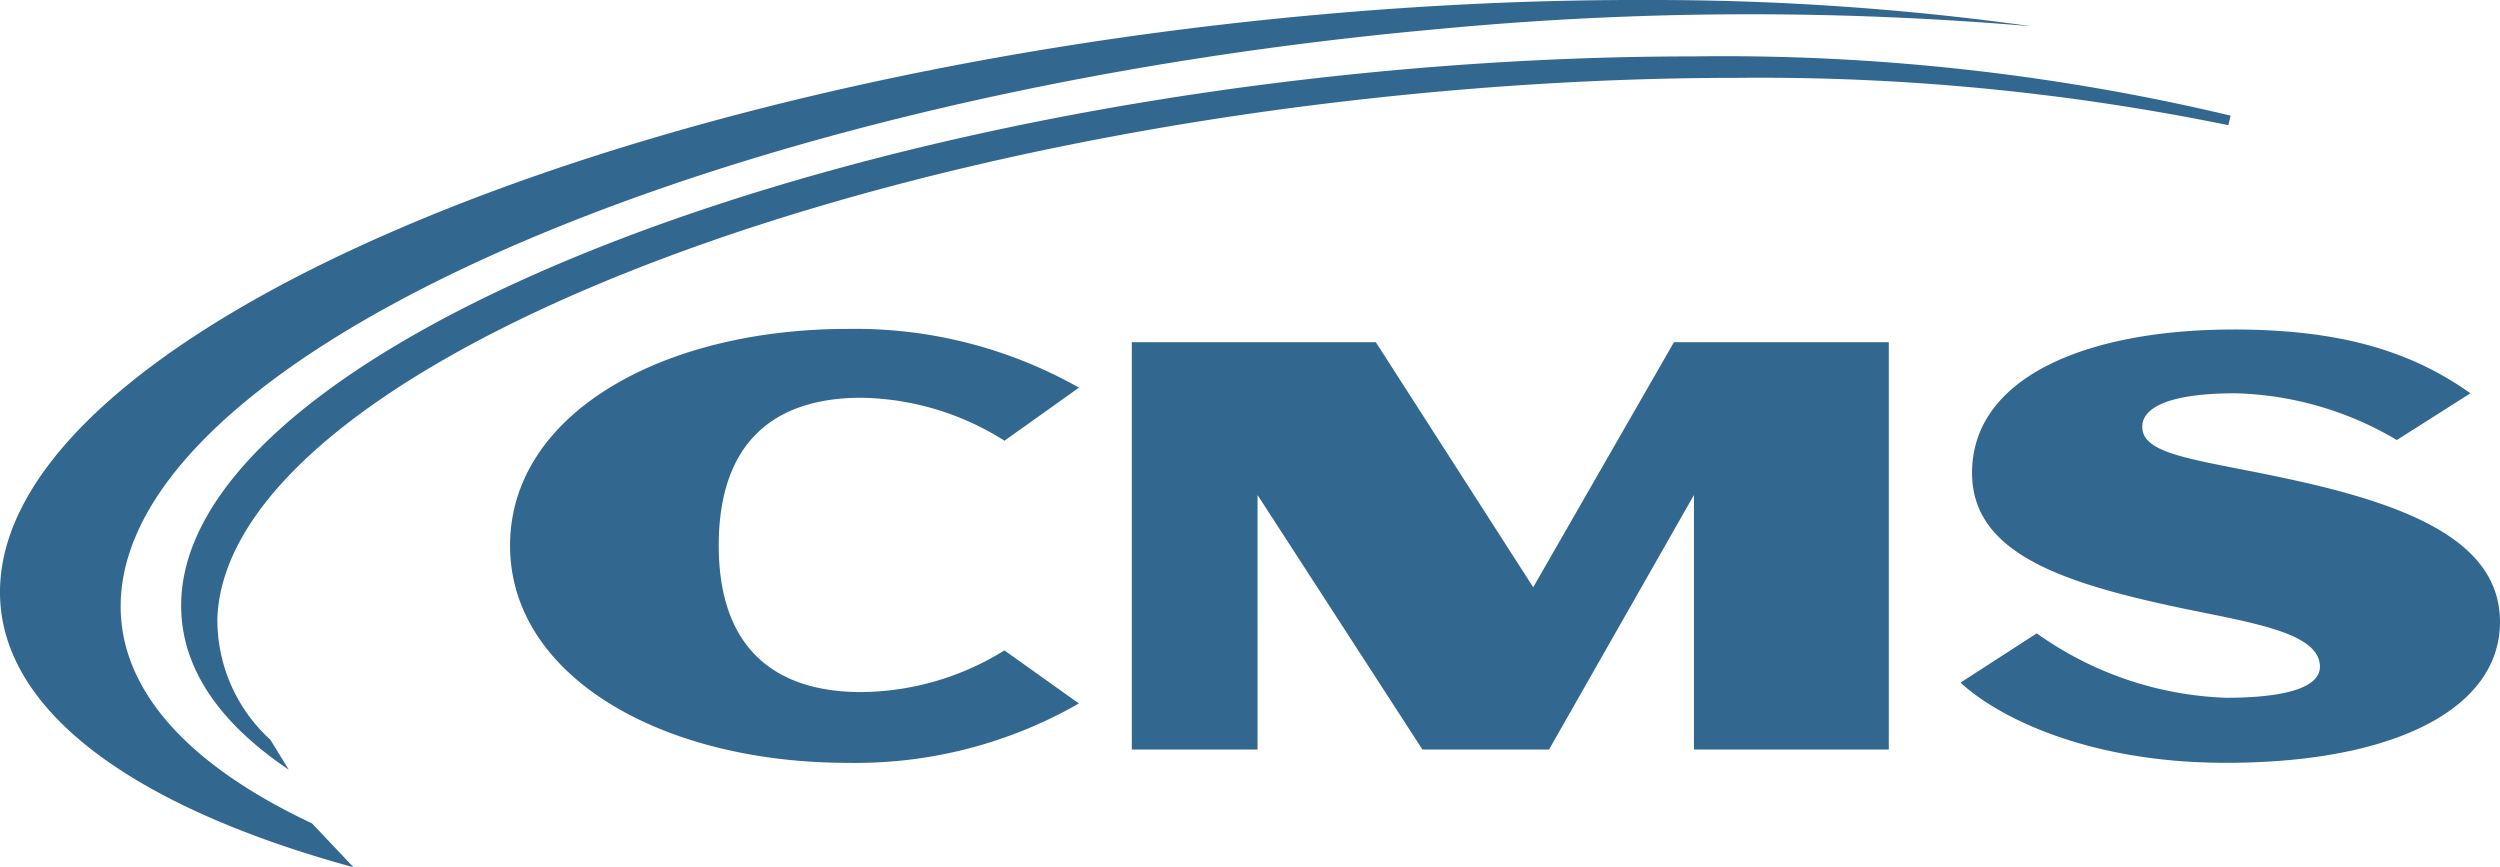 <svg id="Group_39137" data-name="Group 39137" xmlns="http://www.w3.org/2000/svg" xmlns:xlink="http://www.w3.org/1999/xlink" width="121.045" height="41.993" viewBox="0 0 121.045 41.993">
  <defs>
    <clipPath id="clip-path">
      <rect id="Rectangle_4283" data-name="Rectangle 4283" width="121.045" height="41.993" fill="#32678f"/>
    </clipPath>
  </defs>
  <g id="Group_38440" data-name="Group 38440" transform="translate(0 0)" clip-path="url(#clip-path)">
    <path id="Path_14877" data-name="Path 14877" d="M17.886,37.32a7.851,7.851,0,0,1-2.578-5.94c.5-11.141,27.021-22.56,59.109-25.453,4.911-.443,9.784-.668,14.485-.668a112.89,112.89,0,0,1,23.77,2.292l.111-.463A106.155,106.155,0,0,0,86.74,4.221c-4.66,0-9.492.223-14.36.661C40.455,7.76,14.068,19.241,13.561,30.475c-.138,3.079,1.614,5.865,5.2,8.28l-.88-1.435Z" transform="translate(-4.782 -1.49)" fill="#32678f"/>
    <path id="Path_14878" data-name="Path 14878" d="M80,0c-5.17-.021-10.613.21-16.233.717C29.194,3.837.555,16.235.008,28.316c-.269,5.933,6.283,10.715,17.112,13.677l-2.013-2.126c-6.04-2.842-9.451-6.547-9.257-10.86C6.4,16.925,35.037,4.524,69.609,1.409a159.8,159.8,0,0,1,28.774-.134A132.743,132.743,0,0,0,80,0ZM41.063,15.925c-9.075,0-16.367,4.158-16.367,10.49,0,6.3,7.292,10.521,16.367,10.521A21.718,21.718,0,0,0,52.238,34.06l-3.606-2.569A13.31,13.31,0,0,1,41.7,33.509c-4.2,0-6.9-2.141-6.9-7.094,0-5.016,2.695-7.156,6.9-7.156a13.308,13.308,0,0,1,6.935,2.079l3.606-2.569A22.014,22.014,0,0,0,41.063,15.925Zm67.062.03c-7.054,0-12.642,2.294-12.642,6.942,0,3.761,4.082,5.229,9.551,6.422,3.686.8,7.292,1.223,7.292,2.966,0,.949-1.505,1.5-4.557,1.5a16.784,16.784,0,0,1-9.154-3.119L94.927,33.05c1.665,1.559,5.985,3.884,12.841,3.884,8.242,0,13.276-2.661,13.276-6.82,0-3.823-4.241-5.6-9.908-6.851-4.558-1.009-7.412-1.162-7.412-2.6,0-.918,1.268-1.621,4.518-1.621a16.1,16.1,0,0,1,7.808,2.263l3.564-2.263c-2.932-2.079-6.379-3.089-11.492-3.089ZM54.8,16.567V36.292h6.088V23.968l7.984,12.324H75l7.017-12.324V36.292h9.435V16.567H81.05L74.235,28.433,66.614,16.567H54.8Z" transform="translate(0 0)" fill="#32678f"/>
  </g>
</svg>
